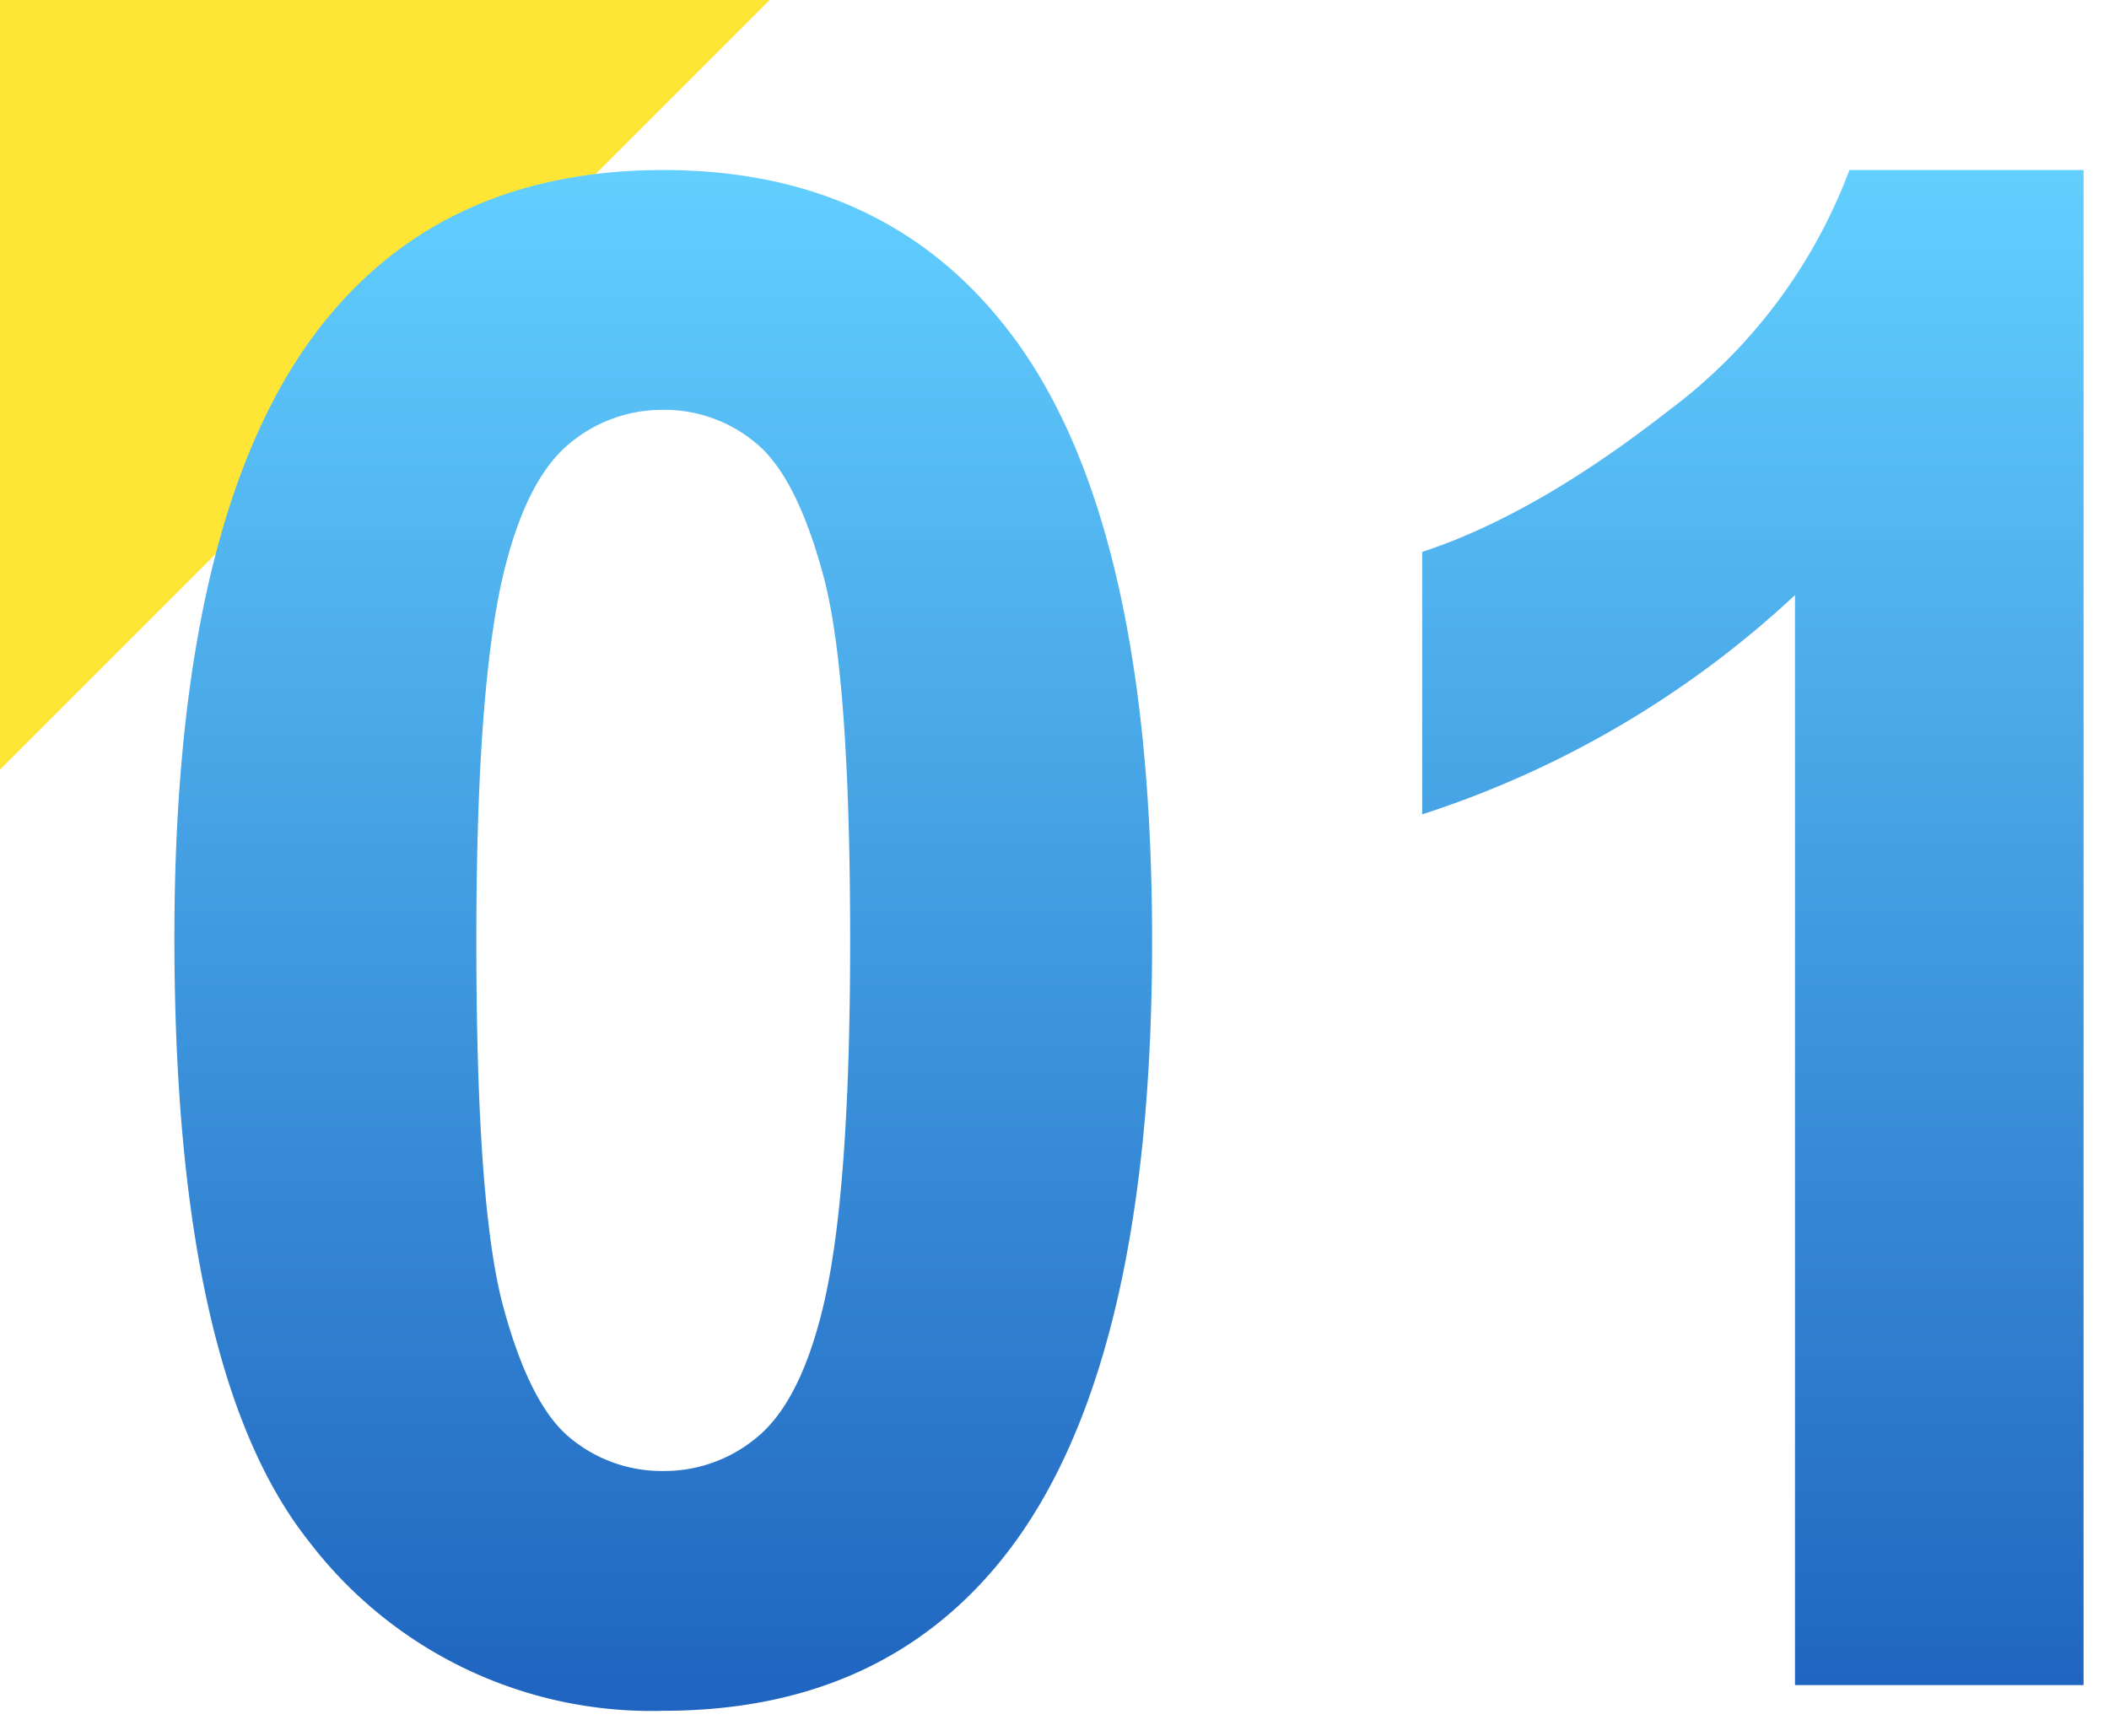 <svg xmlns="http://www.w3.org/2000/svg" xmlns:xlink="http://www.w3.org/1999/xlink" width="124.5" height="102.5" viewBox="0 0 124.5 102.5">
  <defs>
    <linearGradient id="linear-gradient" x1="0.5" x2="0.5" y2="1" gradientUnits="objectBoundingBox">
      <stop offset="0" stop-color="#62cfff"/>
      <stop offset="1" stop-color="#1f64bf"/>
    </linearGradient>
  </defs>
  <g id="グループ_3390" data-name="グループ 3390" transform="translate(-182.854 -1492)">
    <path id="パス_85" data-name="パス 85" d="M0,0H45.436L0,45.436Z" transform="translate(182.854 1492)" fill="#ffe636"/>
    <path id="パス_86" data-name="パス 86" d="M34.107-89.844q12.913,0,20.189,9.236,8.67,10.937,8.67,36.275,0,25.277-8.73,36.336Q47.02,1.117,34.107,1.117a25.414,25.414,0,0,1-20.916-10q-7.942-10-7.942-35.637,0-25.156,8.73-36.214Q21.194-89.844,34.107-89.844Zm0,14.158a8.5,8.5,0,0,0-5.517,1.975q-2.425,1.975-3.759,7.079-1.758,6.623-1.758,22.3t1.576,21.54q1.576,5.864,3.971,7.808a8.46,8.46,0,0,0,5.487,1.944,8.5,8.5,0,0,0,5.517-1.975q2.425-1.975,3.759-7.079,1.758-6.562,1.758-22.239t-1.576-21.54q-1.576-5.864-3.971-7.838A8.38,8.38,0,0,0,34.107-75.686ZM117.953-.4H100.917V-64.749A58.7,58.7,0,0,1,78.91-51.807V-67.3Q85.579-69.488,93.4-75.6A31.51,31.51,0,0,0,104.13-89.844h13.823Z" transform="translate(187.9 1591.883)" fill="url(#linear-gradient)"/>
    <path id="パス_86_-_アウトライン" data-name="パス 86 - アウトライン" d="M34.107-91.344A28.973,28.973,0,0,1,46.235-88.9a24.911,24.911,0,0,1,9.239,7.363c3.01,3.8,5.293,8.885,6.783,15.117a96.592,96.592,0,0,1,2.208,22.086A96,96,0,0,1,62.241-22.26c-1.5,6.24-3.8,11.352-6.829,15.192a24.642,24.642,0,0,1-9.2,7.273A29.183,29.183,0,0,1,34.107,2.617,28.438,28.438,0,0,1,21.744-.028a27.707,27.707,0,0,1-9.728-7.917c-2.777-3.5-4.879-8.379-6.246-14.514A103.542,103.542,0,0,1,3.749-44.515,95.289,95.289,0,0,1,5.973-66.5,39.078,39.078,0,0,1,12.8-81.659,24.642,24.642,0,0,1,22-88.932,29.183,29.183,0,0,1,34.107-91.344Zm0,90.961c8.2,0,14.4-2.8,18.952-8.545,5.578-7.065,8.406-18.978,8.406-35.4,0-16.466-2.808-28.357-8.345-35.343-4.6-5.834-10.813-8.668-19.013-8.668s-14.4,2.8-18.952,8.545C9.578-72.733,6.749-60.862,6.749-44.515c0,16.667,2.563,28.343,7.616,34.7C19.407-3.467,25.864-.383,34.107-.383Zm68.966-90.961h16.38V1.1H99.417V-61.42a59.053,59.053,0,0,1-7.91,5.574,62.972,62.972,0,0,1-12.126,5.463l-1.971.652V-68.388l1.032-.339a48.012,48.012,0,0,0,14.034-8.051,30.18,30.18,0,0,0,10.242-13.571Zm13.38,3H105.167a30.464,30.464,0,0,1-3.976,7.036,37.287,37.287,0,0,1-6.868,6.9A52.921,52.921,0,0,1,80.41-66.235v12.315A57.128,57.128,0,0,0,99.891-65.843l2.526-2.367V-1.9h14.036ZM34.107-77.186a9.881,9.881,0,0,1,6.441,2.317c1.86,1.534,3.321,4.349,4.465,8.606,1.1,4.074,1.628,11.248,1.628,21.93s-.592,18.08-1.809,22.625c-.981,3.75-2.375,6.32-4.261,7.856a10,10,0,0,1-6.464,2.312,9.962,9.962,0,0,1-6.432-2.28C25.81-15.335,24.346-18.142,23.2-22.4c-1.1-4.074-1.628-11.248-1.628-21.93s.591-18.1,1.808-22.682c.981-3.752,2.375-6.323,4.262-7.859A10,10,0,0,1,34.107-77.186Zm0,62.646a6.98,6.98,0,0,0,4.57-1.638c1.357-1.1,2.452-3.223,3.255-6.295l0-.009c1.133-4.228,1.707-11.58,1.707-21.851s-.513-17.387-1.525-21.151c-1.2-4.464-2.553-6.309-3.477-7.07a6.863,6.863,0,0,0-4.532-1.632,6.98,6.98,0,0,0-4.57,1.638c-1.357,1.1-2.452,3.223-3.255,6.295v.006c-1.133,4.269-1.708,11.642-1.708,21.915s.513,17.387,1.525,21.151c1.2,4.459,2.547,6.285,3.468,7.033A6.941,6.941,0,0,0,34.107-14.54Z" transform="translate(187.9 1591.883)" fill="rgba(0,0,0,0)"/>
  </g>
</svg>

